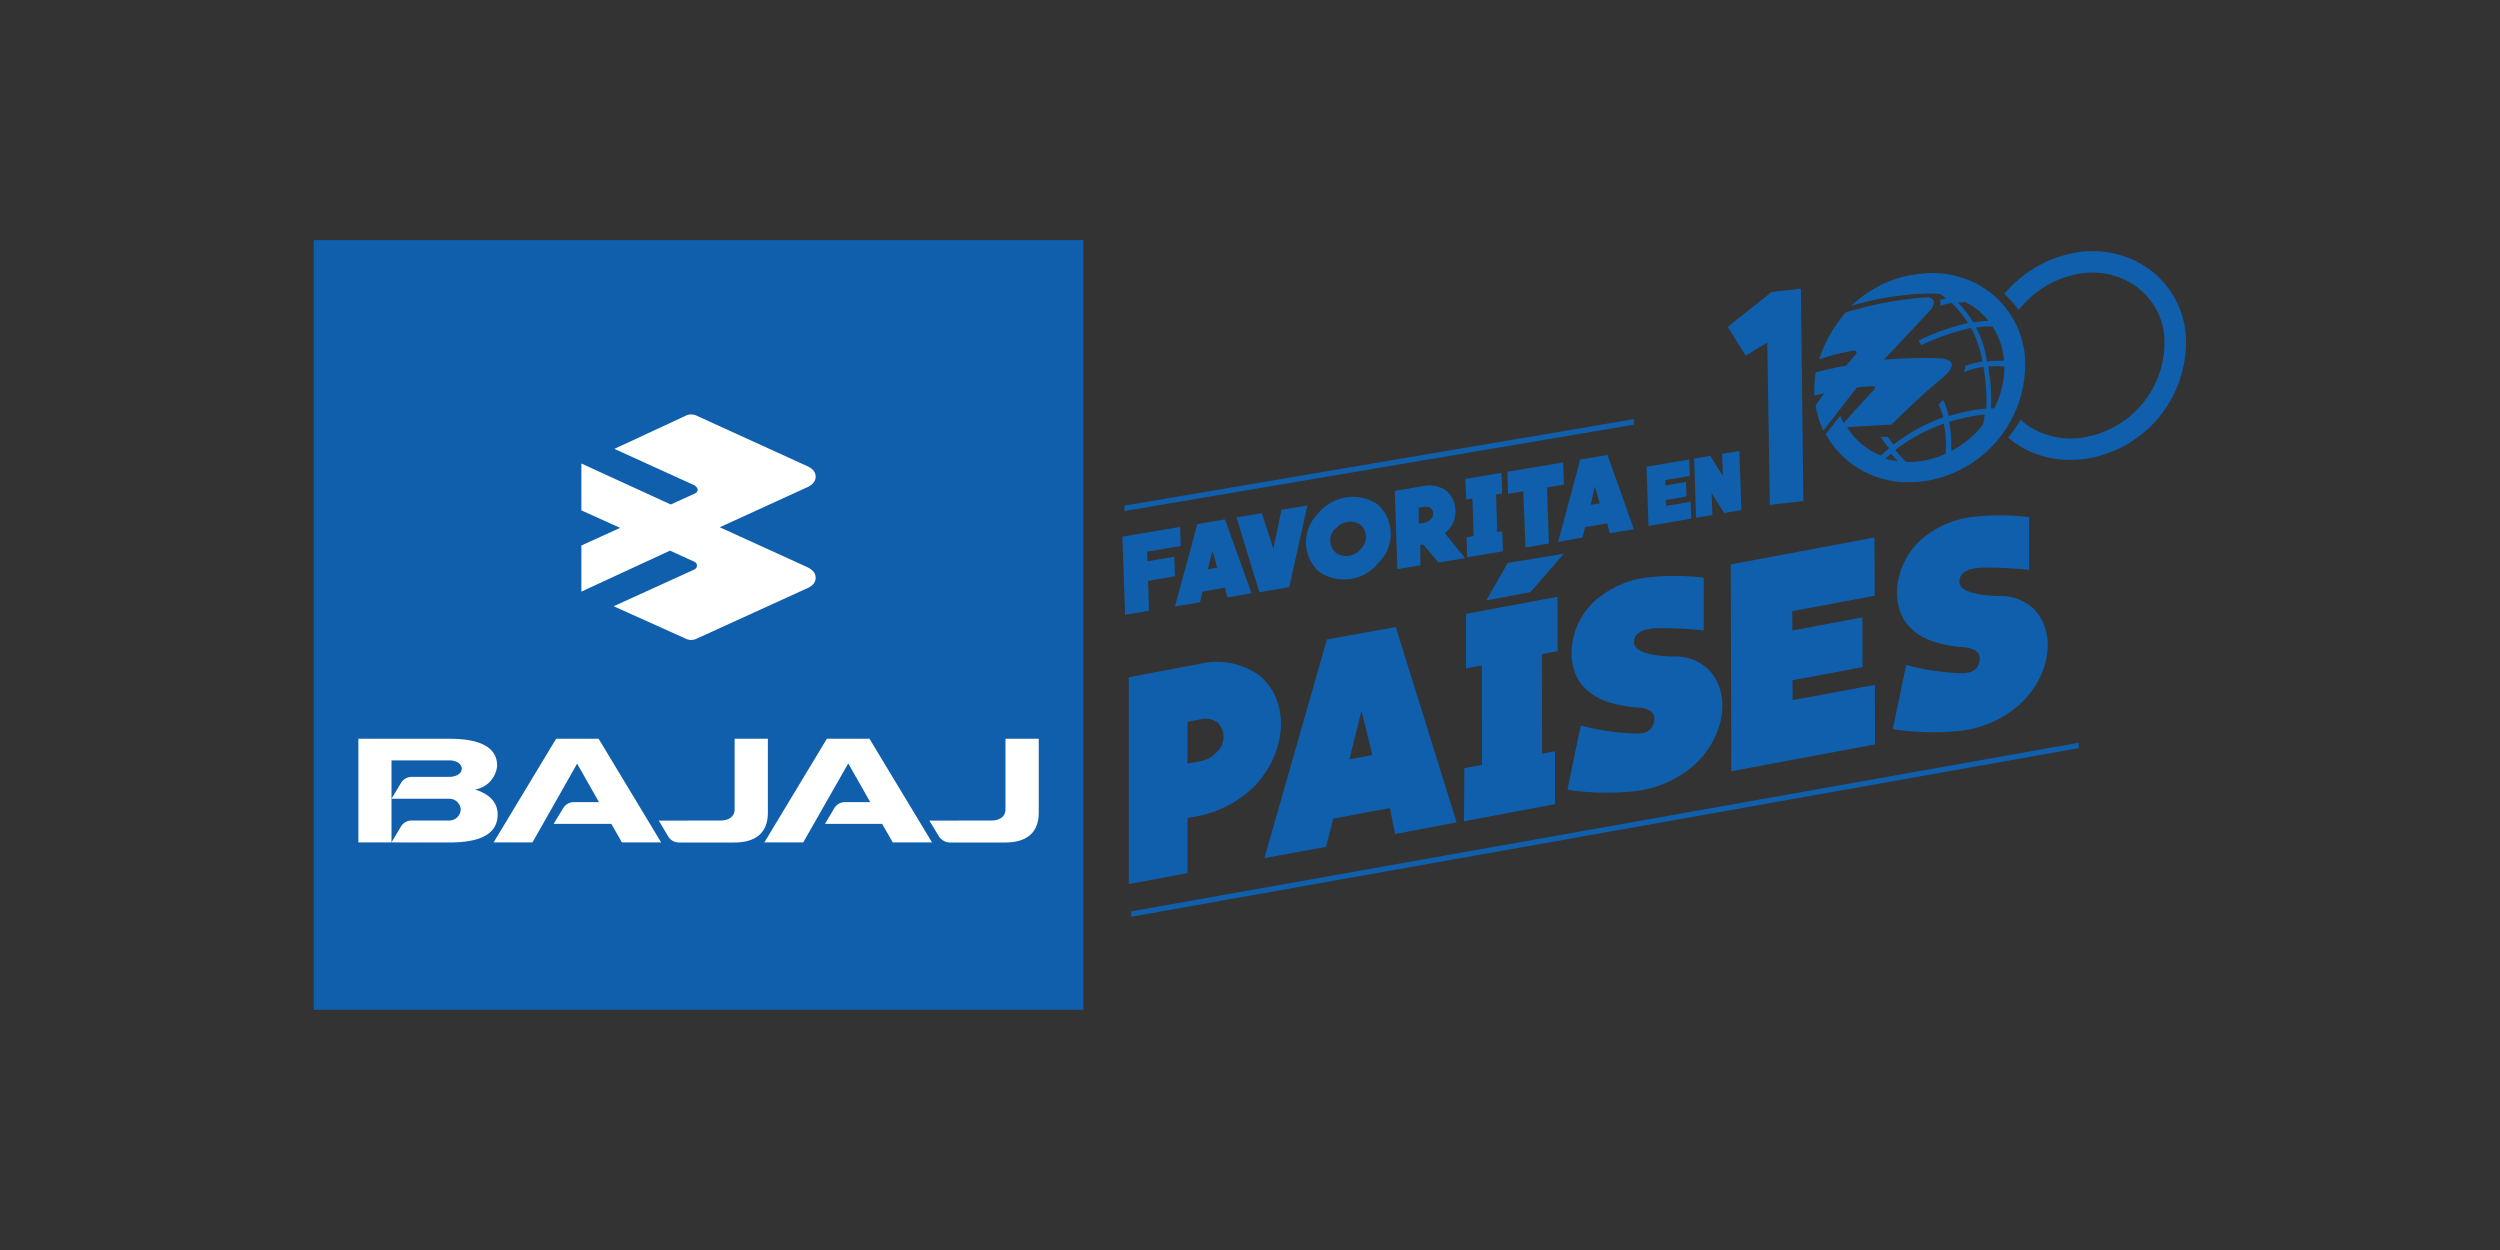 <?xml version="1.0" encoding="UTF-8"?> <svg xmlns="http://www.w3.org/2000/svg" id="Capa_1" data-name="Capa 1" viewBox="0 0 200 100"><rect x="0" y="0" width="200" height="100" fill="#333333" stroke="none"/><defs><style>.cls-1{fill:#105fac;}.cls-2{fill:#fff;fill-rule:evenodd;}</style></defs><rect class="cls-1" x="25.1" y="19.21" width="61.57" height="61.57"></rect><path class="cls-2" d="M49.61,42.23l-3.1-1.4V37.08l7.15,3.28,1.93-.88a.39.39,0,0,0,.23-.29c0-.12-.11-.24-.23-.35l-6.44-2.93,5.68-2.64a1,1,0,0,1,.93,0l8.62,3.93c.41.17.87.41.87.93s-.46.77-.87.94l-6.8,3.11,6.8,3.1c.41.18.87.41.87.94s-.46.76-.87.93l-8.62,3.93a1,1,0,0,1-.93,0L49.09,48.5l6.44-2.93a.38.38,0,0,0,.23-.35.37.37,0,0,0-.23-.29l-1.93-.88-7.09,3.28V43.64Z"></path><path class="cls-2" d="M31.32,63.9Zm-2.65,3.49V59.1h7.22c1.48,0,3.88.2,3.88,2.16A2.11,2.11,0,0,1,38,63.16c1.21.38,1.81,1.06,1.81,2,0,2-2.29,2.23-3.88,2.24Zm2.65-3.49.77-1.28a1,1,0,0,1,.85-.47h3c.53,0,1-.25,1-.65s-.43-.67-1-.67H31.32V63.9Zm0,0v3.49l.77-1.29a1,1,0,0,1,.85-.46h2.92a.93.93,0,0,0,1-.87.92.92,0,0,0-1-.87Zm14.85-2.81-3.57,6.3H39.49l5-8.29h3.4l5,8.29H49.75l-.84-1.48H44.29l.78-1.28a1,1,0,0,1,.85-.46h2l-1.75-3.08Zm21.68,0-3.59,6.3H61.15l5-8.29h3.41l5,8.29H71.42l-.85-1.48H66l.76-1.28a1,1,0,0,1,.86-.46h2l-1.75-3.08ZM57.68,65.64c.6,0,1.09-.3,1.09-.9V59.1h2.66V65c0,1.79-1.17,2.4-2.69,2.4H54.32a1,1,0,0,1-.86-.48l-.76-1.27Zm21.67,0c.59,0,1.09-.3,1.09-.9V59.1H83.1V65c0,1.79-1.17,2.4-2.7,2.4H76a1.08,1.08,0,0,1-.88-.48l-.77-1.27Z"></path><polygon class="cls-1" points="90.49 72.91 90.5 73.34 166.3 59.85 166.29 59.42 90.49 72.91"></polygon><polygon class="cls-1" points="130.71 33.97 130.71 33.53 89.95 40.45 89.96 40.88 130.71 33.97"></polygon><path class="cls-1" d="M174.85,26.62a7.26,7.26,0,0,0-3-5.15,7.87,7.87,0,0,0-6.38-1.14,9.63,9.63,0,0,0-5.13,3.19,7.38,7.38,0,0,1,1.16,1.28A7.86,7.86,0,0,1,165.82,22a6.62,6.62,0,0,1,1.58-.19,5.87,5.87,0,0,1,3.42,1.06,5.53,5.53,0,0,1,2.32,3.94,7.7,7.7,0,0,1-5.95,8.08,6.2,6.2,0,0,1-5-.87c-.19-.14-.37-.29-.54-.44a10,10,0,0,1-1,1.42c.17.15.35.29.54.43a7.64,7.64,0,0,0,4.41,1.36,8.34,8.34,0,0,0,2-.23A9.45,9.45,0,0,0,174.85,26.62Z"></path><polygon class="cls-1" points="141.38 27.41 141.59 40.39 144.27 40.08 144.07 23.1 141.74 23.35 138.22 26.15 139.65 28.45 141.38 27.41"></polygon><polygon class="cls-1" points="135.3 41.49 135.25 40.14 133.29 40.47 133.27 40 134.92 39.72 134.88 38.56 133.23 38.84 133.22 38.41 135.18 38.08 135.14 36.76 131.72 37.34 131.88 42.07 135.3 41.49"></polygon><polygon class="cls-1" points="136.99 41.2 136.93 39.46 137.93 41.04 139.31 40.81 139.15 36.08 137.77 36.31 137.83 38.09 136.82 36.47 135.53 36.69 135.69 41.42 136.99 41.2"></polygon><polygon class="cls-1" points="125.05 37 120.59 37.74 120.65 39.51 121.86 39.3 122.04 43.8 123.91 43.48 123.76 38.99 125.11 38.76 125.05 37"></polygon><path class="cls-1" d="M115.59,42.66l.12-.11a2.22,2.22,0,0,0,0-3.29,2.43,2.43,0,0,0-1.94-.36l-.35.06h0l-1.09.19h0l-.75.12.21,6.26,1.84-.31,0-1.64.25,0L115.07,45l2.13-.35Zm-1.17-1.09a.84.84,0,0,1-.5.26h0l-.42.07v-.13l0-1v-.16l.41-.06a.65.65,0,0,1,.55.1A.6.6,0,0,1,114.42,41.57Z"></path><polygon class="cls-1" points="120.12 37.83 117.23 38.31 117.29 39.96 117.79 39.88 117.89 42.88 117.33 42.98 117.37 44.58 120.23 44.1 120.18 42.5 119.78 42.57 119.68 39.56 120.17 39.47 120.12 37.83"></polygon><path class="cls-1" d="M110.3,45a3.19,3.19,0,0,0-.08-4.64,3.55,3.55,0,0,0-4.78.74,3.19,3.19,0,0,0,.08,4.64A3.53,3.53,0,0,0,110.3,45Zm-3.44-2.7a1.47,1.47,0,0,1,2-.31,1.33,1.33,0,0,1,0,1.93,1.48,1.48,0,0,1-2,.3A1.32,1.32,0,0,1,106.86,42.25Z"></path><path class="cls-1" d="M95.79,41.92,94,48.51,96,48.18l.2-.85L98,47l.19.79,1.93-.33L98,41.55Zm.83,3.62L97,44.07l.38,1.35Z"></path><path class="cls-1" d="M126.8,42.17l1.78-.3.19.79,1.94-.32L128.6,36.4l-2.18.36-1.77,6.6L126.6,43Zm.79-3.25.39,1.35-.73.12Z"></path><polygon class="cls-1" points="91.84 46.47 94 46.1 93.94 44.54 91.79 44.9 91.76 44.14 94.46 43.68 94.41 42.15 89.79 42.93 90.01 49.18 91.92 48.86 91.84 46.47"></polygon><polygon class="cls-1" points="103.14 46.97 104.59 40.44 102.52 40.78 101.87 43.91 100.95 41.05 98.92 41.39 100.75 47.38 103.14 46.97"></polygon><polygon class="cls-1" points="149.96 43 138.46 45.15 138.5 61.7 150 59.55 149.99 54.79 143.41 56.01 143.4 54.42 149 53.37 148.99 49.39 143.39 50.44 143.38 48.89 149.97 47.66 149.96 43"></polygon><path class="cls-1" d="M95,65.44l.63-.12a8.66,8.66,0,0,0,4.88-2.59c2.54-2.83,2.62-6.74.23-8.7a5.79,5.79,0,0,0-4.87-.89l-.9.16h0l-2.77.52h0l-1.9.36,0,16.55L95,69.85Zm0-4.7v-3l1-.19a1.66,1.66,0,0,1,1.39.24,1.63,1.63,0,0,1-.07,2.4A2.26,2.26,0,0,1,96,60.9h0l-1,.19Z"></path><path class="cls-1" d="M158.33,45.42a28,28,0,0,1,4,.18l0-4.23a19.72,19.72,0,0,0-4.66,0,7.75,7.75,0,0,0-4.14,1.94c-2,2-2.29,5-.94,6.64.5.6,1.51,1.6,4.46,1.82.61.05,1.32.26,1.33.86,0,.79-.49,1.2-1.33,1.23a19.32,19.32,0,0,1-4.56-.66s-1.07,5.14-1.06,5.14a21.36,21.36,0,0,0,5.55.11,8.6,8.6,0,0,0,4.74-2.23c2.32-2.25,2.83-5.64.95-7.54a3.84,3.84,0,0,0-2.64-1c-1,0-3.27-.15-3.28-1.14C156.75,45.85,157.3,45.53,158.33,45.42Z"></path><path class="cls-1" d="M126.56,54.78c.5.6,1.51,1.6,4.46,1.82.61,0,1.32.26,1.33.87,0,.78-.49,1.19-1.33,1.22a19.56,19.56,0,0,1-4.56-.65s-1.07,5.13-1.06,5.14a21.37,21.37,0,0,0,5.55.1,8.66,8.66,0,0,0,4.74-2.22c2.32-2.25,2.83-5.65.95-7.54a3.8,3.8,0,0,0-2.64-1c-1,0-3.27-.14-3.28-1.14,0-.69.55-1,1.58-1.12a29.63,29.63,0,0,1,4,.18l0-4.23a20.27,20.27,0,0,0-4.66,0,7.82,7.82,0,0,0-4.14,1.94C125.48,50.1,125.21,53.17,126.56,54.78Z"></path><path class="cls-1" d="M106.08,67.75l.58-2.26,4.53-.85.42,2.08,4.92-.93-4.87-15.63-5.51,1-5,17.49Zm2.84-10.89.87,3.54-1.84.35Z"></path><polygon class="cls-1" points="124.6 47.74 117.28 49.11 117.28 53.47 118.55 53.23 118.56 61.19 117.15 61.46 117.12 65.7 124.4 64.33 124.4 60.1 123.37 60.29 123.35 52.33 124.61 52.09 124.6 47.74"></polygon><polygon class="cls-1" points="120.62 45.03 118.91 48.03 122.44 47.37 125.1 44.3 120.62 45.03"></polygon><path class="cls-1" d="M145.94,31.46c-.24.33-.48.65-.69,1a7.94,7.94,0,0,0,.62,2L148.54,31a10.83,10.83,0,0,1,1.2-.1c.28,0,.28.06.28.06s0,.11-.11.23a1.29,1.29,0,0,0-.16.17c-.65.69-1.77,1.93-2.26,2.49a4.47,4.47,0,0,1-.27-.59l-1.16,1.45a7.2,7.2,0,0,0,2.2,2.49,7.63,7.63,0,0,0,4.43,1.38,8.9,8.9,0,0,0,2-.23,9.45,9.45,0,0,0,7.29-10,7.31,7.31,0,0,0-3.06-5.17A7.66,7.66,0,0,0,154,21.87h0l-.5.05c-.49.06-.92.15-1.11.19a9.4,9.4,0,0,0-4.3,2.37,23,23,0,0,1,6.34-1h0a7.34,7.34,0,0,1,.81.05c.15.11.29.22.44.35l-.48.12a.64.64,0,0,1,0,.46,6.45,6.45,0,0,1,.93-.22,8.56,8.56,0,0,1,1.31,1.6,19,19,0,0,0-3.94,1.39l.19.38a19.72,19.72,0,0,1,4-1.38,8.11,8.11,0,0,1,.71,1.83c.08.29.14.58.2.86a7.39,7.39,0,0,0-1.38.35,1.61,1.61,0,0,1-.11.52,5.47,5.47,0,0,1,1.56-.44,14.36,14.36,0,0,1,.23,3.33,14.84,14.84,0,0,0-3,.61,6.18,6.18,0,0,0-.45-1.3l-.36.39a5.61,5.61,0,0,1,.38,1,14.26,14.26,0,0,0-4,2.2c-.28-.38-.44-.63-.44-.63h-.58s.27.4.67.91c-.27.23-.49.43-.64.58a5.07,5.07,0,0,1-1.19-.64,5.48,5.48,0,0,1-1.52-1.63l3.57-.21s1.82-1.88,4-3.68c2-1.68-.35-1.62-.35-1.62a36.37,36.37,0,0,0-4.28.12l3.57-3.8s1-1-.05-1.2A28.21,28.21,0,0,0,147.65,25a11,11,0,0,0-2.12,3.74,17.78,17.78,0,0,1,2.46-.64s.91-.22.36.37l-.66.79a24.35,24.35,0,0,0-2.44.54,10.53,10.53,0,0,0-.1,1.84l.47-.1Zm13.31,1.71v-.06h0Zm.28-.5h-.25a14.52,14.52,0,0,0-.23-3.35,8.88,8.88,0,0,1,1.3,0A7.15,7.15,0,0,1,159.53,32.67Zm-3.29-8.85a.27.27,0,0,1-.08-.07l.19.06Zm.4.39.58-.05a6.52,6.52,0,0,1,.72.43,5.33,5.33,0,0,1,1.14,1.08,8.83,8.83,0,0,0-1.22.12A8.27,8.27,0,0,0,156.64,24.21ZM158.77,28a7.49,7.49,0,0,0-.69-1.79,6,6,0,0,1,1.32-.09,5.87,5.87,0,0,1,.9,2.49c0,.09,0,.17,0,.25a9.44,9.44,0,0,0-1.35.06C158.92,28.61,158.85,28.31,158.77,28Zm0,5.16a7.21,7.21,0,0,1-.12.8,8.13,8.13,0,0,1-2.56,2.13,9.24,9.24,0,0,0-.16-2.34A14.53,14.53,0,0,1,158.81,33.15Zm-3.26.73a8.54,8.54,0,0,1,.13,2.42,7.34,7.34,0,0,1-1.39.47,6.73,6.73,0,0,1-1.77.17c-.33-.33-.62-.66-.86-.95A13.8,13.8,0,0,1,155.55,33.88Zm-4.23,2.39c.17.2.35.41.55.62a5.55,5.55,0,0,1-1-.21C151,36.56,151.14,36.43,151.32,36.27Z"></path></svg> 
